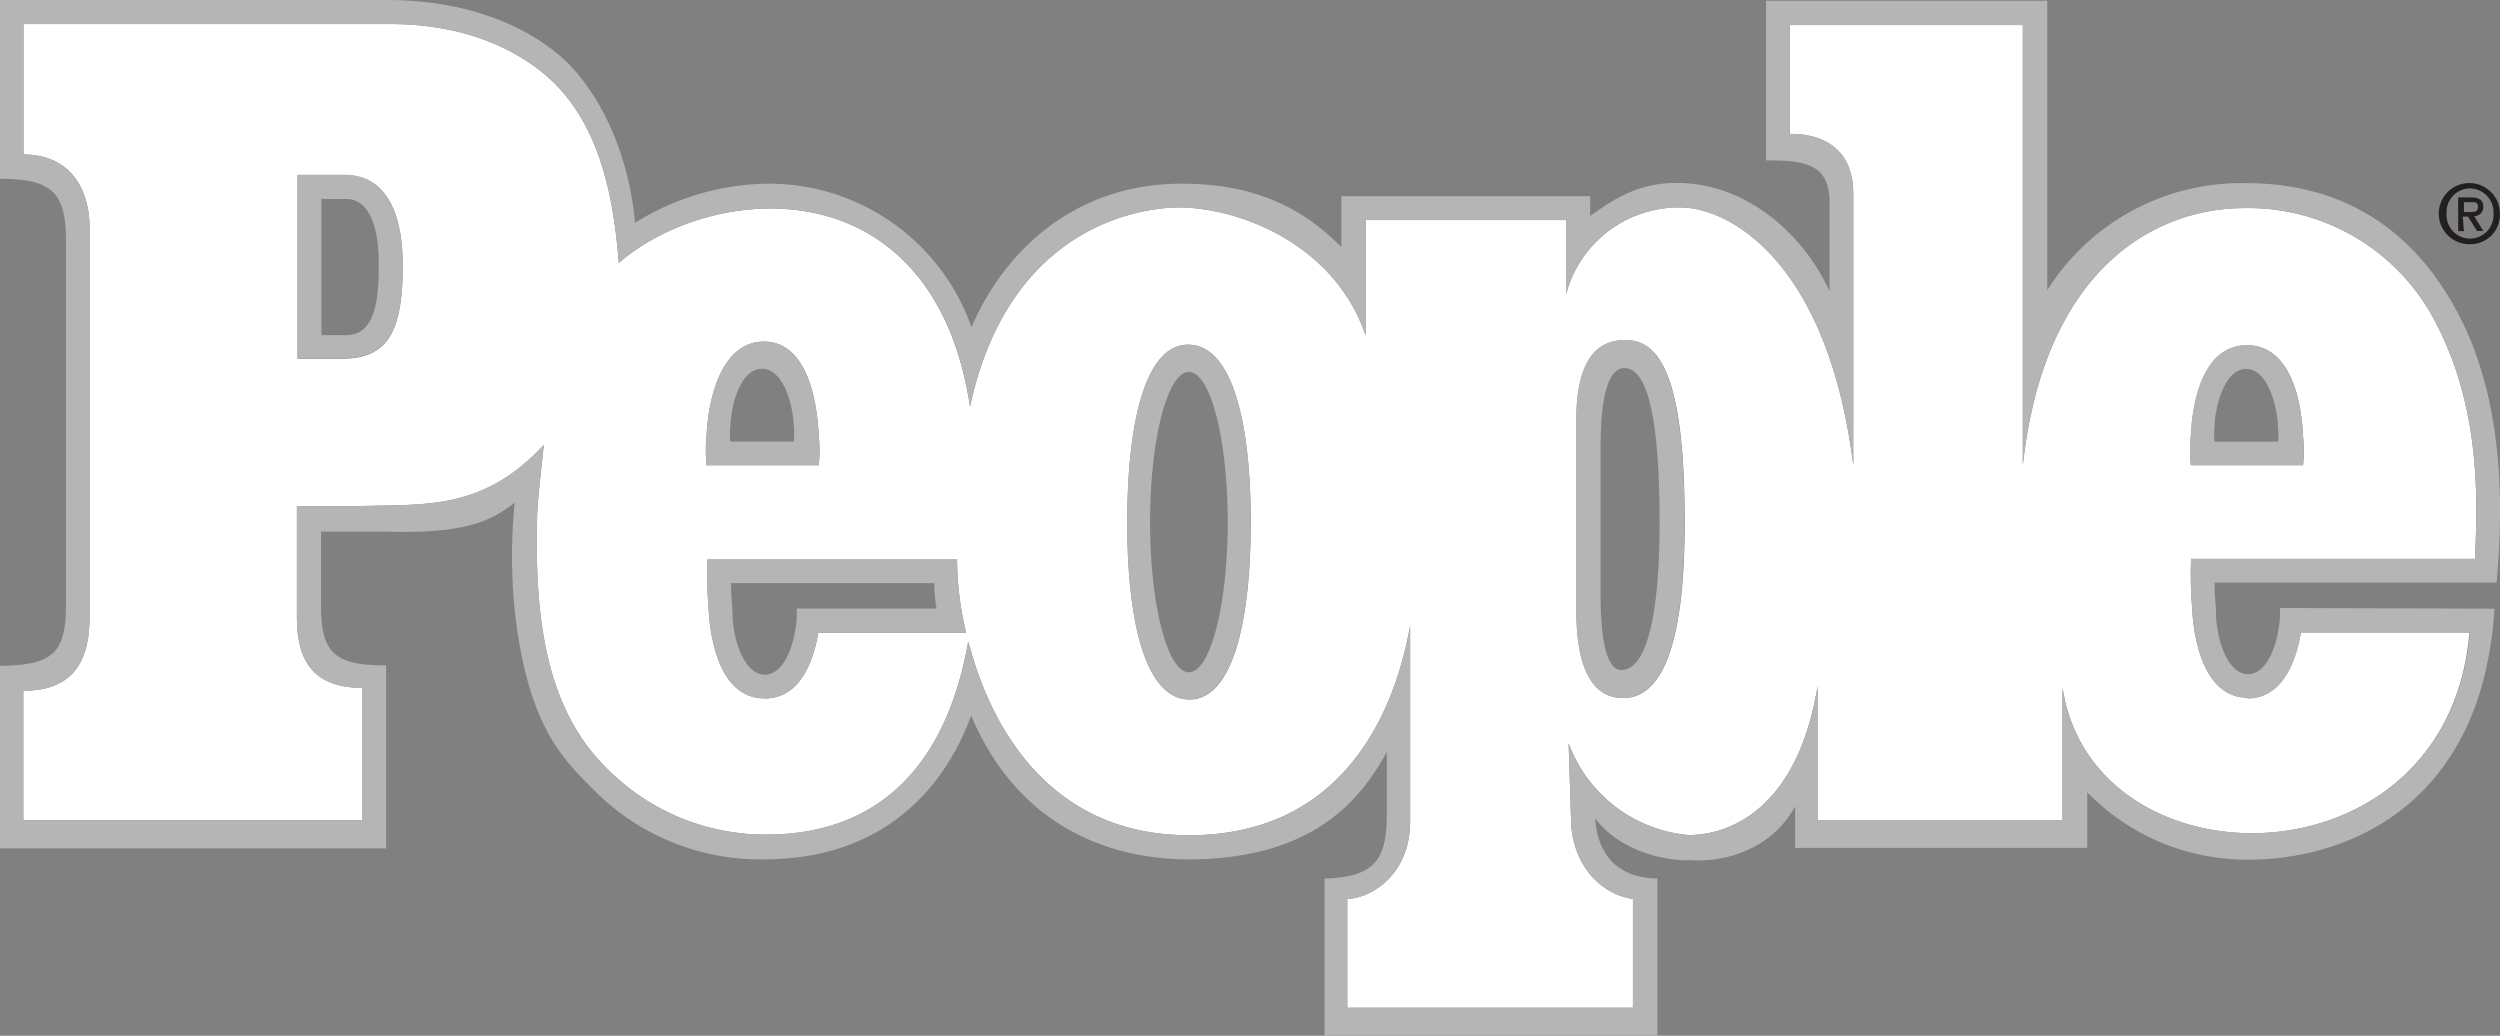 <svg xmlns="http://www.w3.org/2000/svg" viewBox="0 0 275.61 114.18"><rect x="0" y="0" width="275.61" height="114.18" fill="#808080" stroke="none"/><defs><style>.cls-1{fill:#fff;}.cls-2{fill:#b5b5b6;}.cls-3{fill:#231f20;}</style></defs><title>people_magazine_logo</title><g id="Layer_2" data-name="Layer 2"><g id="Layer_1-2" data-name="Layer 1"><path class="cls-1" d="M32.8,39.55H38c4.75-.13,6.4-3,6.4-10.25,0-6.6-2.32-10-6.4-10H32.8Zm141,27.86c0,5.43,1.34,9.55,5.14,9.55,4.25,0,6.79-5.76,6.79-19.31,0-14.87-2.29-20-6.29-20.15s-5.84,3.12-5.64,9.91Zm73.92-29.35c-4.17,0-5.92,4.68-6.19,10a16.4,16.4,0,0,0,0,3.23h12.37a16.38,16.38,0,0,0,0-3.23c-.26-5.32-2-10-6.19-10M84.21,37.66c-4.17,0-6.05,5.08-6.32,10.4a16.28,16.28,0,0,0,0,3.23H90.27a16.27,16.27,0,0,0,0-3.23c-.26-5.32-1.88-10.42-6.05-10.4m40.05,19.92c0,10.79,1.94,19.47,6.81,19.54s6.81-8.75,6.81-19.54S135.94,38.12,131.07,38,124.27,46.79,124.27,57.58ZM84.33,77c3.39,0,5.19-3.17,5.88-7.23h16.3a35.7,35.7,0,0,1-1-8.09H78a46.2,46.2,0,0,0,.1,5.19c.26,5.32,2,10.14,6.18,10.12m163.48,0c3.39,0,5.18-3.21,5.88-7.26h18.59C269.94,98,230.8,98.24,227.38,75.8V90.41h-27V75.64C198,90.08,189.78,92.07,186.16,92.06a15.56,15.56,0,0,1-13.23-10.12l.26,8.29c.05,5.15,3.34,8.4,6.83,8.87v12H148.53v-12c2.64-.07,6.88-2.67,6.93-8.44V69c-1,5.45-5,23.08-24.37,23.08-19.19,0-23.53-18.62-24.35-21.35C103.15,91,89.66,92.11,83.74,92a24.54,24.54,0,0,1-17.16-7.62c-6.4-6.5-7.63-16.34-7.37-27,0-2.14.55-6.29.74-8.33-6.88,7.4-13.27,6.48-20.84,6.76H32.73V68c0,4.88,1.79,7.8,7.23,7.84V90.43H2.57V76.15c5.45,0,7.31-3.22,7.3-8.1V24.8c0-1-.25-7.72-7.28-7.77V2.65H42.95c7.6,0,13,2.32,16.65,5.18,6.73,5.3,8.07,14.41,8.62,21.16,10.28-8.94,34.64-10.94,38.72,15.83,4.4-20.39,19.43-21.94,23-21.95,6.32,0,17.1,3.79,20.61,14.11V24.26h22.1v8.18a12.87,12.87,0,0,1,12.61-9.57c5.33,0,16.25,5.89,19.05,28.43v-30c0-4.33-2.67-6.56-7-6.54v-12H223V51.33c2.34-21.5,14.35-28.38,24.45-28.39a23.23,23.23,0,0,1,21.26,13c4.77,9.36,4.43,19.26,4.14,25.67h-31.3a46.22,46.22,0,0,0,.1,5.19c.26,5.32,2,10.14,6.19,10.12"/><path class="cls-2" d="M32.8,19.26H38c4.08,0,6.4,3.43,6.4,10,0,7.26-1.66,10.12-6.4,10.25H32.8Zm2.64,17.69h2.69c2.93,0,3.62-3.11,3.62-7.45,0-.48.32-7.56-3.62-7.57H35.43ZM173.77,67.4c0,5.43,1.34,9.55,5.14,9.55,4.25,0,6.79-5.76,6.79-19.31,0-14.87-2.29-20-6.29-20.15s-5.84,3.12-5.64,9.91Zm2.68-17.91c0-4.58.53-8.91,2.63-8.91,2.8,0,3.88,6.65,3.88,17.06,0,9.48-1.25,16.22-4.23,16.22-1.93,0-2.28-4.73-2.28-8.53Zm71.25-11.44c4.17,0,5.92,4.68,6.19,10a16.38,16.38,0,0,1,0,3.23H241.51a16.4,16.4,0,0,1,0-3.23c.26-5.32,2-10,6.19-10m-3.56,9a7.94,7.94,0,0,0,0,1.64h7a7.93,7.93,0,0,0,0-1.64c-.14-2.8-1.32-6.39-3.52-6.38S244.27,44.23,244.13,47ZM84.21,37.66c4.17,0,5.79,5.08,6.05,10.4a16.27,16.27,0,0,1,0,3.23H77.89a16.28,16.28,0,0,1,0-3.23c.26-5.32,2.15-10.42,6.32-10.4m-3.7,9.26a9.17,9.17,0,0,0,0,1.76h7a9.15,9.15,0,0,0,0-1.76c-.14-2.8-1.32-6.28-3.52-6.26S80.65,44.12,80.52,46.92ZM131.07,41c2.36,0,4.28,7.41,4.28,16.56s-1.92,16.56-4.28,16.56-4.28-7.41-4.28-16.56S128.71,41,131.07,41Zm-6.81,16.56c0,10.79,1.94,19.47,6.81,19.54s6.81-8.75,6.81-19.54S135.94,38.12,131.07,38,124.27,46.79,124.27,57.58ZM84.33,77c3.39,0,5.19-3.17,5.88-7.23h16.3a35.7,35.7,0,0,1-1-8.09H78a46.2,46.2,0,0,0,.1,5.19c.26,5.32,2,10.14,6.18,10.12M103,64.29a16.15,16.15,0,0,0,.25,2.8H87.84c0,.2,0,.44,0,.91-.14,2.8-1.32,6.39-3.52,6.38S80.9,70.81,80.76,68c0-1-.22-3-.15-3.71ZM247.81,77c3.39,0,5.18-3.21,5.88-7.26h18.59C269.94,98,230.8,98.24,227.38,75.8V90.41h-27V75.64C198,90.08,189.78,92.07,186.16,92.06a15.56,15.56,0,0,1-13.23-10.12l.26,8.29c.05,5.15,3.34,8.4,6.83,8.87v12H148.53v-12c2.64-.07,6.88-2.67,6.93-8.44V69c-1,5.45-5,23.08-24.37,23.08-19.19,0-23.53-18.62-24.35-21.35C103.15,91,89.66,92.11,83.74,92a24.54,24.54,0,0,1-17.16-7.62c-6.4-6.5-7.63-16.34-7.37-27,0-2.14.55-6.29.74-8.33-6.88,7.4-13.27,6.48-20.84,6.76H32.73V68c0,4.88,1.79,7.8,7.23,7.84V90.43H2.57V76.15c5.45,0,7.31-3.22,7.3-8.1V24.8c0-1-.25-7.72-7.28-7.77V2.65H42.95c7.6,0,13,2.32,16.65,5.18,6.73,5.3,8.07,14.41,8.62,21.16,10.28-8.94,34.64-10.94,38.72,15.83,4.4-20.39,19.43-21.94,23-21.95,6.32,0,17.1,3.79,20.61,14.11V24.26h22.1v8.18a12.87,12.87,0,0,1,12.61-9.57c5.33,0,16.25,5.89,19.05,28.43v-30c0-4.33-2.67-6.56-7-6.54v-12H223V51.33c2.34-21.5,14.35-28.38,24.45-28.39a23.23,23.23,0,0,1,21.26,13c4.77,9.36,4.43,19.26,4.14,25.67h-31.3a46.22,46.22,0,0,0,.1,5.19c.26,5.32,2,10.14,6.19,10.12m3.51-9.89c0,.2,0,.44,0,.92-.14,2.8-1.32,6.39-3.52,6.38s-3.38-3.58-3.52-6.38c0-1-.22-3-.15-3.73h31.08c.38-4.89,1.59-18.25-4.06-29.29-4.45-8.69-11.91-14.74-23.62-14.74a25.28,25.28,0,0,0-21.86,11.8l0-31.91h-31v17.6c4.33,0,7,.37,7,4.7v9.74c-2.94-6.49-9.61-12.38-17.73-11.93-3.43.19-6,1.67-8.66,3.62V21.63H147.88v5.62c-4.71-4.82-10.31-7-17.62-7-11.71,0-19.52,7.35-23.16,15.81A23.69,23.69,0,0,0,84.5,20.25,28.26,28.26,0,0,0,70,24.57c-.56-7-3.69-14.82-8.83-18.88C57,2.4,50.82,0,42.59,0H0V19.72c5.51,0,7.28,1.31,7.27,6.75V66.64c0,5.27-1.35,6.72-7.28,6.76V93.53l42.58,0V73.36c-5.86,0-7.19-1.49-7.18-6.76v-8l6.82,0C51,58.88,54,57.58,56.74,55.41A59.53,59.53,0,0,0,56.8,67.8c1.52,12.54,5.31,15.92,9,19.62A25.76,25.76,0,0,0,84,94.74c17.5.1,22.12-13.55,23.07-15.83,5.85,13.77,17.49,15.88,24.21,15.83,13.28-.1,18.61-6.33,21.61-11.85v6.83c0,4.78-1.11,7-6.86,7.13v17.33h36.68V96.85c-5.56-.1-6.68-4.07-6.86-6.63,3.4,4.47,9.71,4.73,10.46,4.6,2.68.26,8.62-.51,11.59-5.92v4.57h32.21V87.35a24.54,24.54,0,0,0,17.82,7.42c10.58,0,25.71-5.8,27.07-27.67Z"/><path class="cls-3" d="M272.31,26.92a3.37,3.37,0,1,1,3.29-3.37A3.24,3.24,0,0,1,272.31,26.92Zm0-6.15a2.61,2.61,0,0,0-2.59,2.78,2.59,2.59,0,1,0,5.17,0A2.61,2.61,0,0,0,272.31,20.78Zm-.67,4.71H271V21.76h1.41c.9,0,1.36.31,1.36,1.07a1,1,0,0,1-1,1l1,1.64h-.69l-1-1.59h-.58Zm.68-2.11c.46,0,.86,0,.86-.58s-.44-.5-.81-.5h-.74v1.09Z"/></g></g></svg>